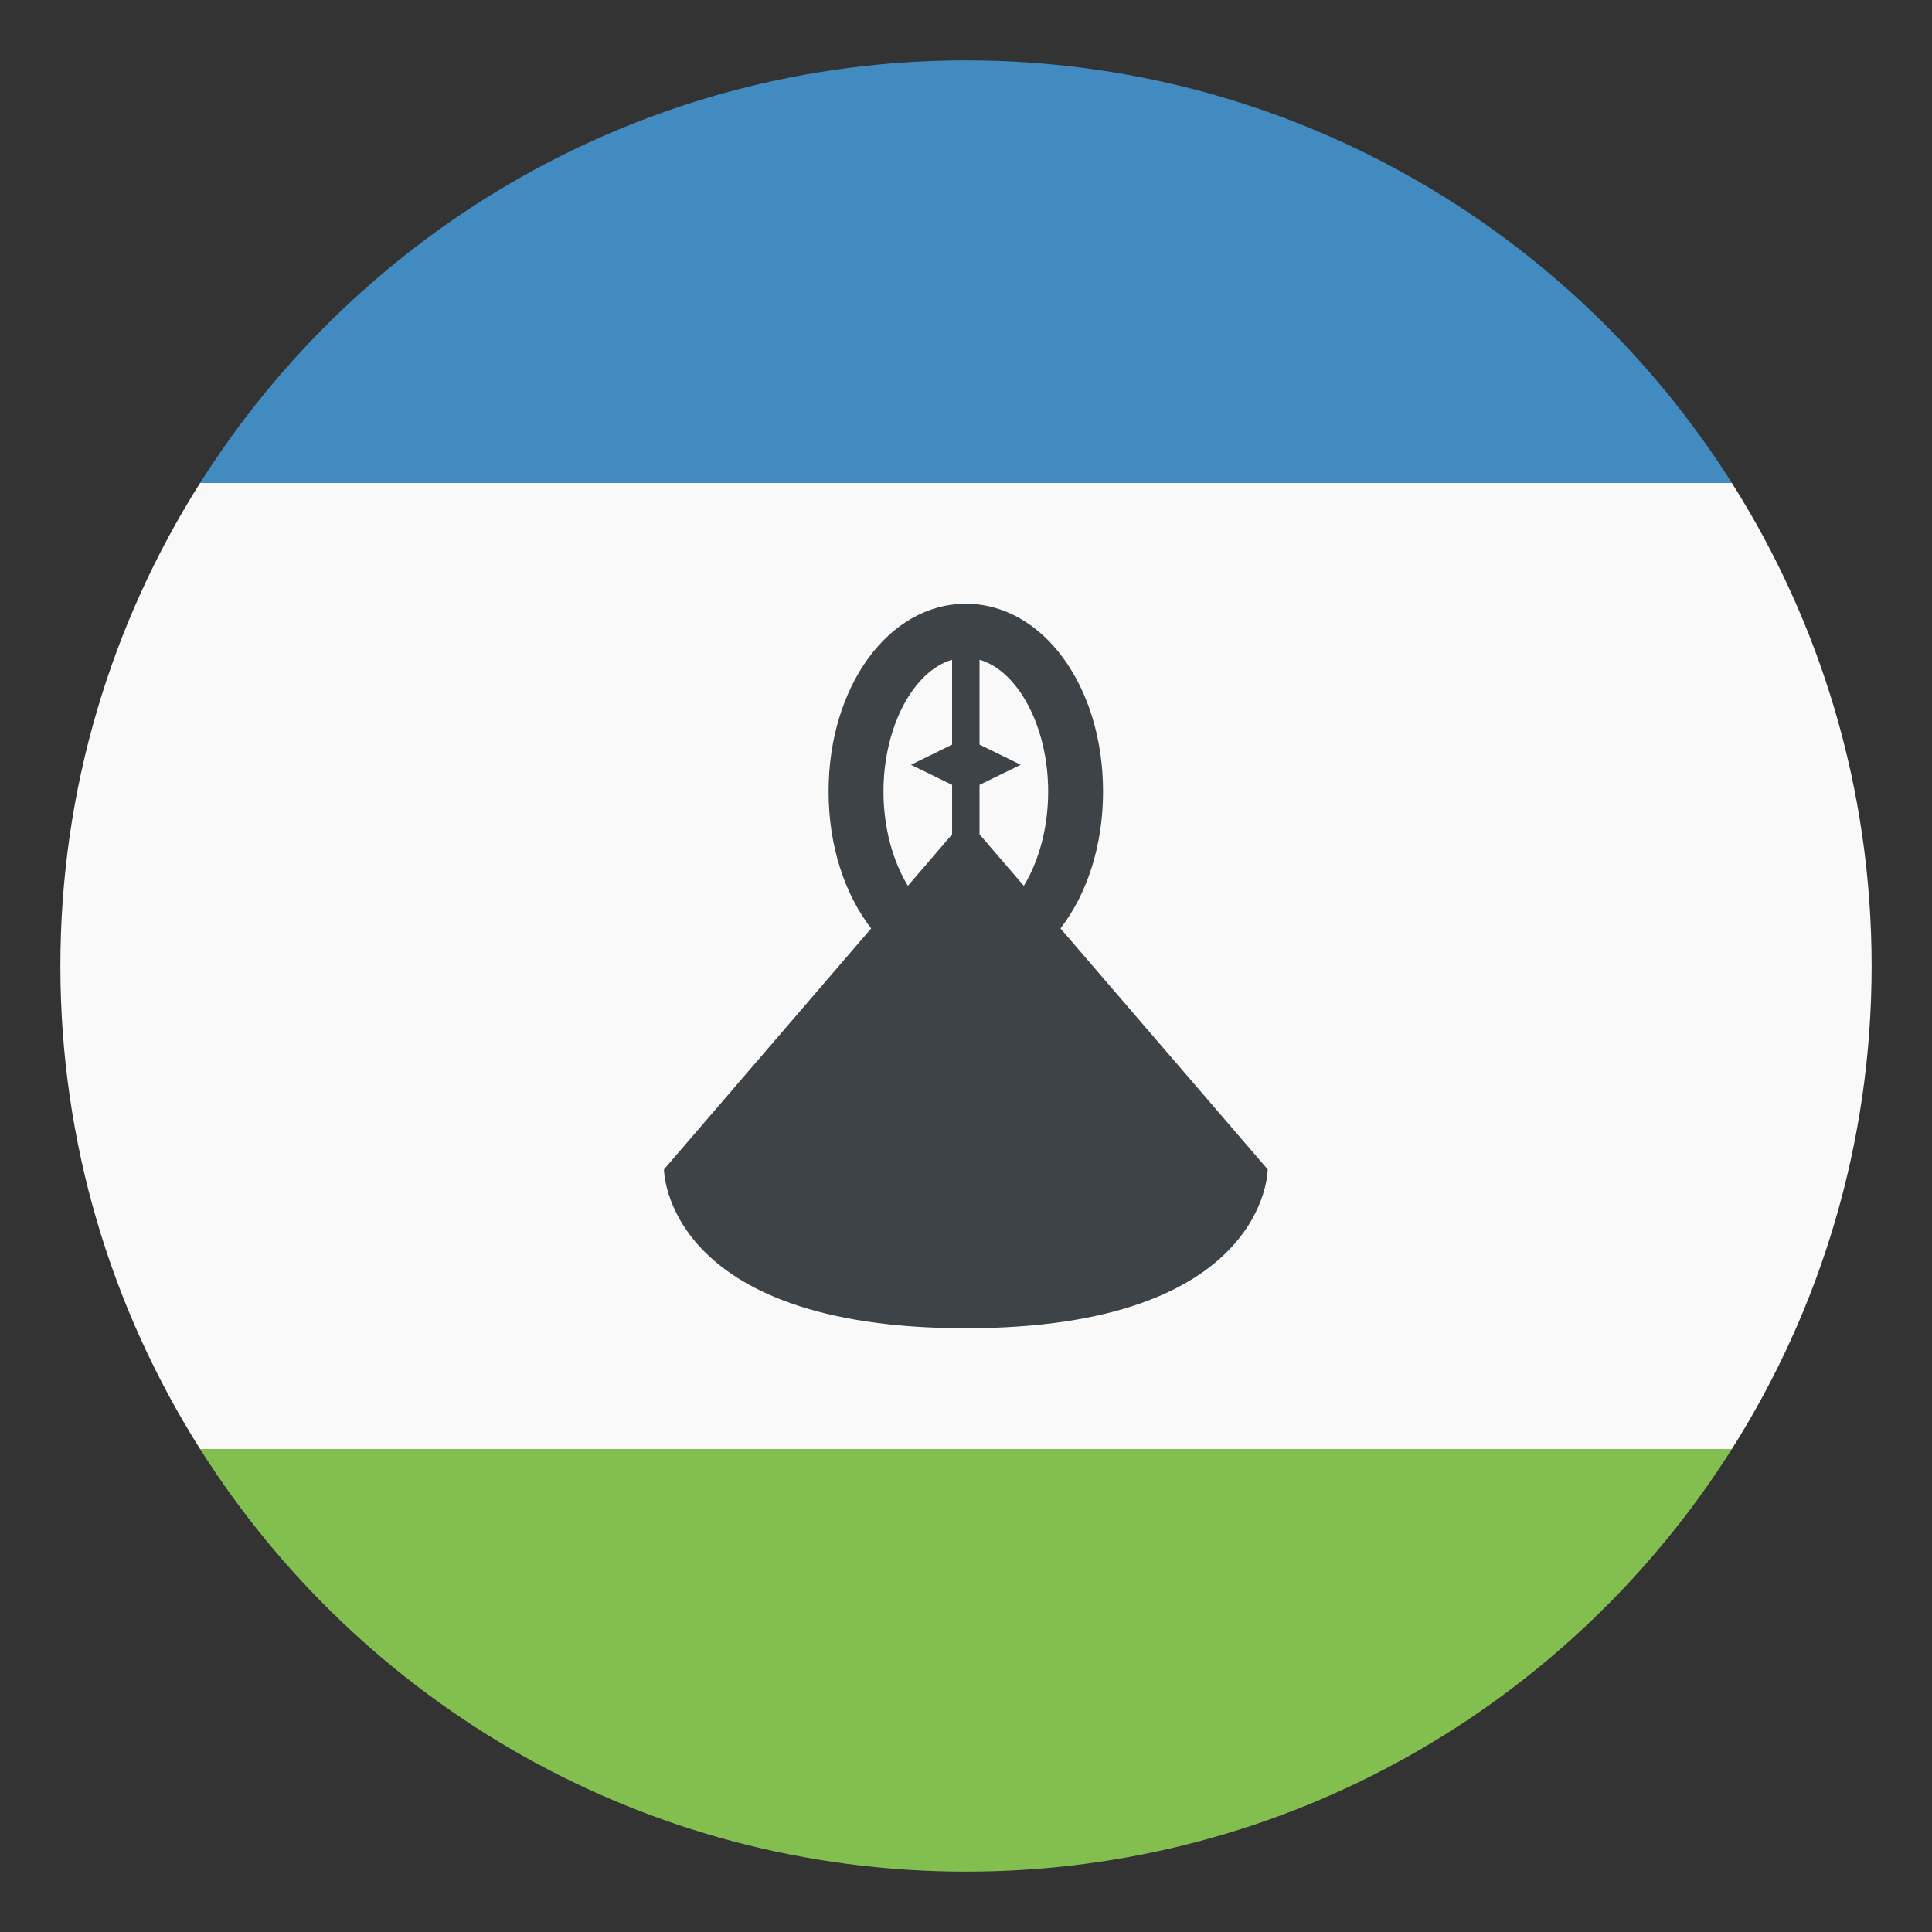 <svg xmlns="http://www.w3.org/2000/svg" viewBox="0 0 64 64" enable-background="new 0 0 64 64"><rect x="0" y="0" width="64" height="64" fill="#333333" stroke="none"/><path fill="#f9f9f9" d="M2,32c0,5.885,1.701,11.367,4.627,16h50.744C60.299,43.367,62,37.885,62,32s-1.701-11.369-4.629-16H6.627
			C3.701,20.631,2,26.115,2,32z"/><path fill="#428bc1" d="M57.371,16C52.057,7.59,42.684,2,32,2S11.943,7.59,6.627,16H57.371z"/><path fill="#83bf4f" d="M6.627,48C11.943,56.41,21.316,62,32,62s20.057-5.59,25.371-14H6.627z"/><path fill="#3e4347" d="m35.13 30.756c.871-1.127 1.41-2.727 1.41-4.533 0-3.491-1.996-6.223-4.545-6.223s-4.547 2.732-4.547 6.223c0 1.807.539 3.406 1.41 4.533l-6.863 7.982c0 0 0 5.262 10 5.262s10-5.262 10-5.262l-6.865-7.982m-.408-4.533c0 1.201-.311 2.311-.807 3.121l-1.467-1.705v-1.639l1.365-.666-1.365-.668v-2.811c1.272.366 2.274 2.209 2.274 4.368m-5.456 0c0-2.158 1-4 2.273-4.367v2.811l-1.363.668 1.364.665v1.639l-1.465 1.705c-.496-.811-.809-1.92-.809-3.121"/></svg>